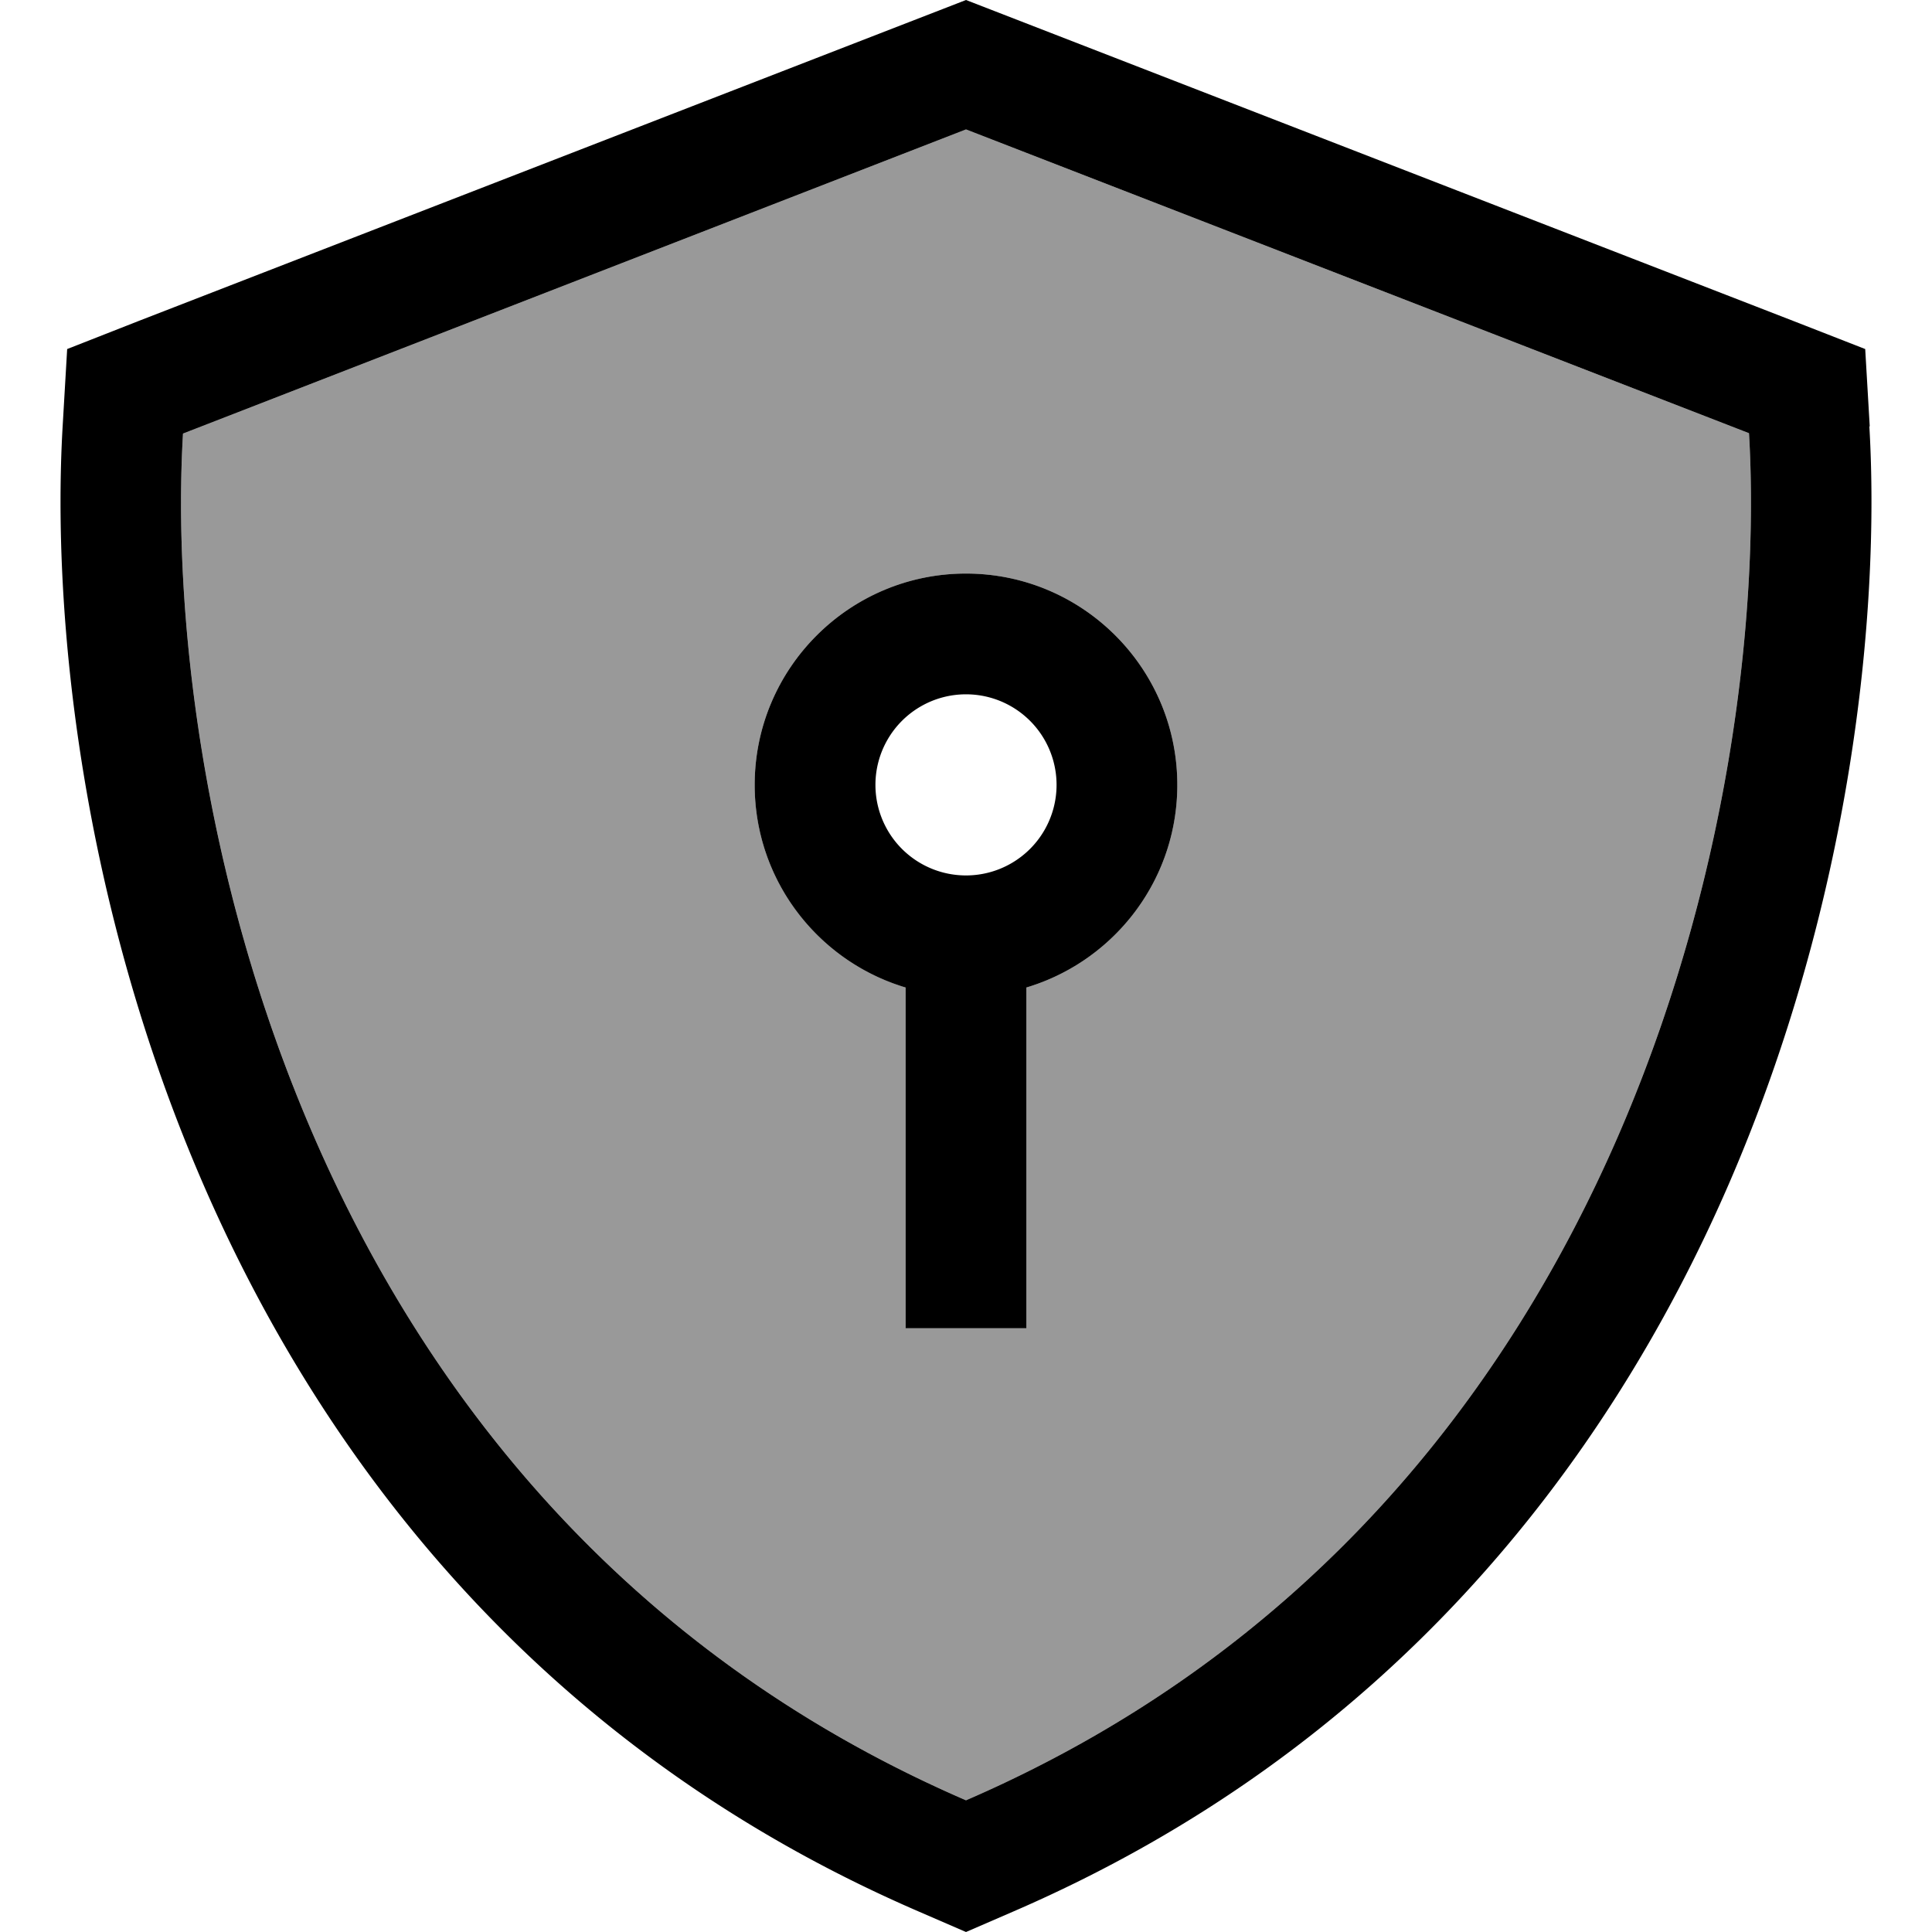 <svg xmlns="http://www.w3.org/2000/svg" viewBox="0 0 512 512"><!--! Font Awesome Pro 6.7.2 by @fontawesome - https://fontawesome.com License - https://fontawesome.com/license (Commercial License) Copyright 2024 Fonticons, Inc. --><defs><style>.fa-secondary{opacity:.4}</style></defs><path class="fa-secondary" d="M48.5 114.9L256 34.3l207.5 80.5c2.7 45.6-4.5 116.8-34.7 186.3S345.4 438.4 256 477.1C166.6 438.4 113.4 370.7 83.2 301.2S45.8 160.5 48.5 114.9zM200 208c0 25.4 16.9 46.8 40 53.7l0 74.3 0 16 32 0 0-16 0-74.3c23.1-6.9 40-28.3 40-53.7c0-30.9-25.1-56-56-56s-56 25.1-56 56z"/><path class="fa-primary" d="M48.5 114.9L256 34.3l207.5 80.5c2.7 45.6-4.5 116.8-34.7 186.3S345.4 438.4 256 477.1C166.6 438.4 113.4 370.7 83.2 301.2S45.8 160.5 48.5 114.9zm447-1.9l-1.2-20.5L475.1 85 267.6 4.5 256 0 244.4 4.5 36.9 85 17.8 92.5 16.6 113c-2.9 49.9 4.9 126.3 37.3 200.9c32.7 75.3 91 150 189.4 192.6L256 512l12.7-5.5c98.4-42.6 156.7-117.3 189.4-192.6c32.4-74.7 40.2-151 37.3-200.9zM256 184a24 24 0 1 1 0 48 24 24 0 1 1 0-48zm56 24c0-30.9-25.1-56-56-56s-56 25.1-56 56c0 25.4 16.9 46.8 40 53.7l0 74.3 0 16 32 0 0-16 0-74.3c23.1-6.9 40-28.3 40-53.7z"/></svg>
